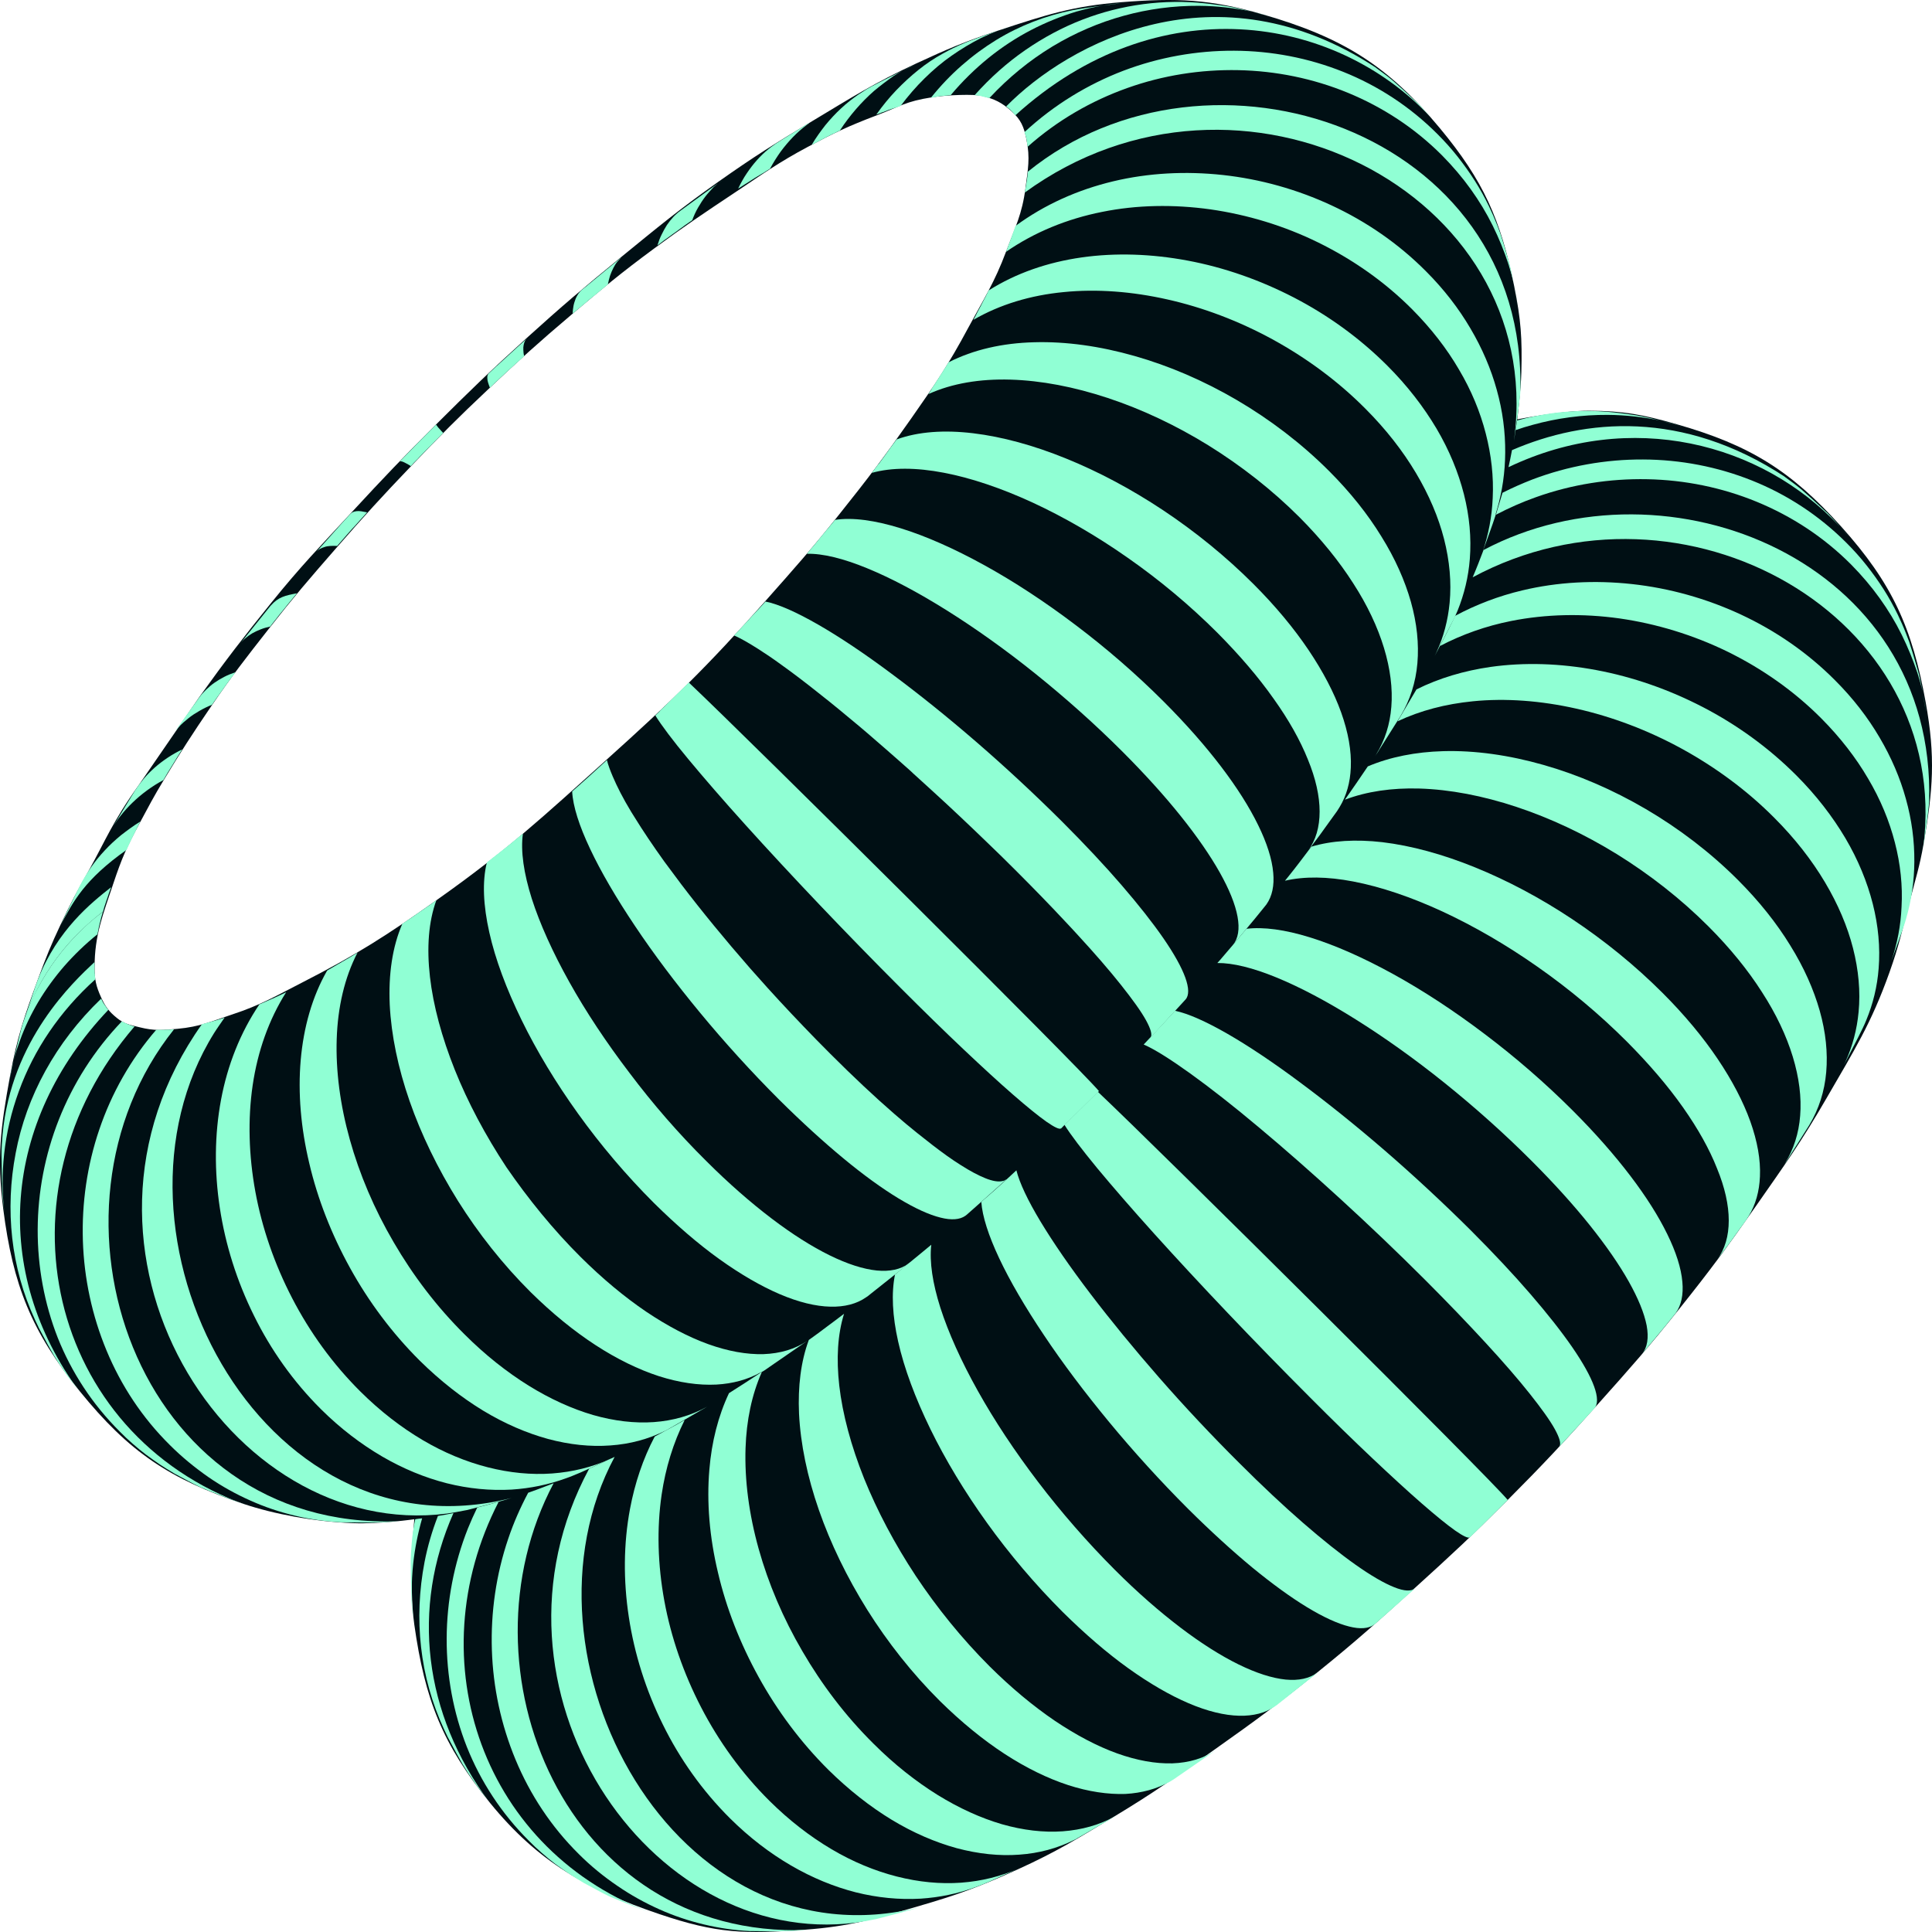 <?xml version="1.0" encoding="UTF-8"?> <svg xmlns="http://www.w3.org/2000/svg" width="120" height="120" viewBox="0 0 120 120" fill="none"> <path fill-rule="evenodd" clip-rule="evenodd" d="M3.76 57.437C3.165 58.697 2.874 59.424 2.391 60.731C1.528 63.071 1.065 64.413 0.617 66.867C0.039 70.035 -0.206 71.909 0.203 75.105C0.808 79.833 1.952 82.704 4.951 86.408C8.023 90.201 10.535 91.877 15.165 93.422C16.99 94.031 19.436 94.506 21.925 94.605C23.602 94.671 25.732 94.363 25.732 94.363C25.732 94.363 25.374 98.372 25.732 100.899C26.391 105.562 27.474 108.346 30.448 111.995C33.426 115.65 36.492 117.38 40.957 118.889C44.538 120.1 46.236 120.136 50.006 119.857C52.781 119.652 54.31 119.188 56.983 118.415C59.495 117.688 60.883 117.174 63.262 116.089C65.636 115.006 66.886 114.225 69.122 112.879C71.676 111.343 73.038 110.366 75.471 108.646C78.003 106.855 79.406 105.824 81.82 103.877C84.251 101.917 85.552 100.741 87.866 98.644C90.157 96.569 91.427 95.388 93.611 93.201C95.885 90.922 97.114 89.598 99.262 87.2C101.286 84.939 102.414 83.662 104.308 81.292C106.253 78.858 107.291 77.449 109.076 74.895C110.872 72.324 111.903 70.889 113.471 68.173C115.167 65.235 116.215 63.599 117.355 60.404C117.967 58.687 118.175 57.679 118.634 55.915C118.984 54.567 119.231 53.82 119.471 52.449C120.065 49.057 120.223 47.021 119.61 43.633C118.768 38.971 117.522 36.223 114.355 32.701C111.215 29.21 108.659 27.642 104.145 26.351C102.078 25.759 100.854 25.52 98.704 25.513C96.947 25.508 94.239 26.048 94.239 26.048C94.239 26.048 94.463 24.266 94.494 23.118C94.55 21.031 94.467 19.837 94.052 17.791C93.21 13.629 92.139 11.217 89.425 7.952C86.173 4.04 83.356 2.32 78.471 0.904C75.153 -0.058 73.102 -0.136 69.657 0.136C66.62 0.377 64.935 0.932 62.063 1.878L61.983 1.904C59.947 2.575 58.834 3.047 56.89 3.951C54.291 5.16 52.929 6.035 50.471 7.51C48.145 8.906 46.852 9.715 44.634 11.278C42.174 13.013 40.874 14.098 38.541 16C36.205 17.905 34.916 19.002 32.681 21.024C30.437 23.054 29.219 24.238 27.076 26.374C24.997 28.447 23.859 29.638 21.867 31.794C19.862 33.962 18.698 35.148 16.843 37.446C15.142 39.554 14.024 40.999 12.416 43.243L8.611 48.774C7.003 51.017 6.549 52.213 5.49 54.115C4.663 55.601 4.486 55.899 3.76 57.437ZM7.03 54.905C7.568 53.289 7.883 52.59 8.692 51.091C9.26 50.036 9.539 49.495 10.159 48.469C11.26 46.65 11.907 45.647 13.103 43.889C14.416 41.959 15.256 40.894 16.695 39.057C18.272 37.046 19.176 35.998 20.857 34.072C22.636 32.034 23.716 30.848 25.588 28.894C27.414 26.989 28.39 26 30.311 24.191C32.286 22.331 33.435 21.286 35.507 19.534C37.48 17.866 38.568 16.955 40.648 15.422C42.563 14.012 43.674 13.272 45.653 11.954C47.385 10.801 48.354 10.091 50.19 9.114C51.806 8.254 52.71 7.827 54.421 7.177C55.94 6.599 56.226 6.303 57.886 6.043C58.863 5.89 60.499 5.838 60.991 5.957C61.769 6.145 62.215 6.364 62.813 6.895C63.418 7.432 63.597 7.877 63.758 8.669C63.993 9.826 63.845 10.515 63.695 11.681C63.489 13.287 63.062 14.101 62.494 15.616C61.762 17.569 61.119 18.534 60.133 20.372C58.912 22.65 58.089 23.863 56.605 25.98C54.921 28.384 53.923 29.702 52.091 31.994C50.389 34.124 49.382 35.253 47.574 37.293C43.933 41.401 41.718 43.555 37.634 47.223C33.703 50.754 31.521 52.793 27.207 55.845L27.107 55.916C24.009 58.108 22.183 59.279 18.774 61.023C17.146 61.855 16.181 62.431 14.444 63.002C13.096 63.446 12.434 63.772 11.021 63.902C10.084 63.988 9.587 64.033 8.673 63.806C8.085 63.66 7.727 63.609 7.257 63.226C6.764 62.824 6.539 62.524 6.278 61.944C5.968 61.256 5.874 60.846 5.874 60.092C5.874 58.056 6.404 56.79 7.03 54.905Z" fill="#000F14"></path> <path d="M94.287 25.703C94.464 25.675 94.642 25.647 94.811 25.628C94.951 25.61 95.091 25.6 95.241 25.581C95.213 25.581 95.185 25.591 95.147 25.591C94.885 25.628 94.595 25.666 94.287 25.703Z" fill="#90FFD4"></path> <path d="M104.345 26.442C103.961 26.33 103.568 26.227 103.175 26.143C103.493 26.218 103.868 26.321 104.345 26.442Z" fill="#90FFD4"></path> <path d="M95.204 26.386C94.848 26.48 94.492 26.592 94.137 26.714C94.174 26.508 94.202 26.311 94.231 26.115C94.951 25.918 95.671 25.769 96.41 25.666C97.692 25.497 98.993 25.479 100.275 25.619L100.677 25.666C101.491 25.769 101.856 25.825 102.464 25.965C102.67 26.012 102.894 26.068 103.175 26.134C102.09 25.9 100.976 25.778 99.863 25.769C98.3 25.759 96.729 25.965 95.204 26.386Z" fill="#90FFD4"></path> <path d="M104.345 26.442C104.354 26.442 104.354 26.442 104.363 26.452L104.485 26.489C104.466 26.48 104.448 26.48 104.438 26.471C104.41 26.461 104.373 26.452 104.345 26.442Z" fill="#90FFD4"></path> <path d="M93.697 29.016C93.772 28.67 93.847 28.314 93.912 27.959C98.46 25.993 104.513 25.451 110.847 29.606L110.857 29.615C110.857 29.615 110.866 29.615 110.866 29.624C111.343 29.971 111.596 30.158 111.933 30.439C112.27 30.729 112.7 31.122 113.533 31.898C113.767 32.132 114.019 32.422 114.272 32.703C114.263 32.694 114.244 32.675 114.234 32.666C109.407 27.519 101.304 25.385 93.697 29.016Z" fill="#90FFD4"></path> <path d="M114.936 33.452C114.721 33.199 114.506 32.946 114.272 32.703C114.515 32.965 114.74 33.227 114.936 33.452Z" fill="#90FFD4"></path> <path d="M118.117 39.422C117.734 38.646 117.275 37.888 116.751 37.158C116.227 36.428 115.638 35.735 114.983 35.071C113.28 33.358 111.278 32.057 109.117 31.168C106.955 30.279 104.644 29.811 102.314 29.765C99.985 29.718 97.636 30.083 95.409 30.878C94.558 31.178 93.716 31.552 92.911 31.973C92.921 31.954 92.921 31.936 92.93 31.917C92.958 31.833 92.977 31.749 93.005 31.664C93.117 31.299 93.22 30.953 93.323 30.607C93.931 30.298 94.549 30.027 95.175 29.783C97.393 28.941 99.732 28.529 102.052 28.539C104.373 28.548 106.674 28.988 108.826 29.849C110.978 30.71 112.971 32.001 114.684 33.714C115.133 34.163 115.554 34.631 115.937 35.118C116.321 35.604 116.676 36.1 117.004 36.615C117.331 37.13 117.621 37.654 117.883 38.196C118.061 38.571 118.23 38.945 118.379 39.329C118.445 39.497 118.51 39.675 118.576 39.843C118.595 39.909 118.623 39.984 118.641 40.049C118.828 40.62 119.025 41.313 119.184 41.865C119.184 41.874 119.193 41.884 119.193 41.893C119.193 41.912 119.203 41.93 119.203 41.949C119.278 42.286 119.362 42.67 119.437 43.053C119.343 42.632 119.231 42.221 119.1 41.809C118.828 41.004 118.501 40.199 118.117 39.422Z" fill="#90FFD4"></path> <path d="M119.409 43.063C119.483 43.409 119.558 43.765 119.605 44.111C119.614 44.176 119.624 44.242 119.633 44.307C119.633 44.289 119.624 44.261 119.624 44.242C119.568 43.877 119.493 43.474 119.409 43.063Z" fill="#90FFD4"></path> <path d="M91.47 35.857C91.704 35.314 91.938 34.715 92.144 34.163C103.568 28.108 120.269 34.846 119.82 49.801L119.802 50.035C119.736 50.727 119.614 51.579 119.502 52.355C119.465 52.608 119.427 52.852 119.399 53.076C119.427 52.908 119.446 52.748 119.465 52.58C121.27 38.234 104.541 28.838 91.47 35.857Z" fill="#90FFD4"></path> <path d="M117.696 52.337C117.35 50.989 116.798 49.651 116.031 48.359C115.273 47.059 114.3 45.805 113.13 44.626C111.418 42.904 109.425 41.519 107.292 40.471C105.159 39.432 102.876 38.739 100.593 38.412C98.31 38.093 96.017 38.14 93.856 38.571C92.303 38.88 90.815 39.404 89.44 40.124C89.739 39.544 90.058 38.936 90.301 38.421C90.329 38.365 90.348 38.309 90.376 38.253C91.686 37.551 93.089 37.017 94.549 36.671C96.738 36.147 99.058 36.025 101.369 36.278C103.68 36.531 105.973 37.167 108.125 38.168C110.277 39.17 112.27 40.536 113.982 42.258C115.095 43.371 116.012 44.56 116.742 45.805C117.472 47.04 118.024 48.331 118.379 49.623C118.744 50.924 118.913 52.234 118.903 53.525C118.894 54.732 118.726 55.921 118.389 57.072C118.361 57.156 118.342 57.24 118.314 57.325C118.248 57.521 118.174 57.746 118.099 57.961C117.902 58.523 117.678 59.131 117.481 59.674C117.846 58.597 118.061 57.474 118.108 56.333C118.183 55.023 118.043 53.675 117.696 52.337Z" fill="#90FFD4"></path> <path d="M115.441 62.855C115.563 61.592 115.441 60.254 115.095 58.897C114.749 57.54 114.16 56.155 113.346 54.789C112.532 53.422 111.484 52.075 110.202 50.793C108.49 49.071 106.515 47.63 104.429 46.488C102.333 45.346 100.125 44.513 97.917 44.017C95.718 43.521 93.519 43.353 91.47 43.559C89.796 43.727 88.224 44.13 86.802 44.803C86.942 44.569 87.082 44.345 87.204 44.13C87.438 43.736 87.709 43.278 87.98 42.819C89.393 42.118 90.946 41.659 92.574 41.425C94.68 41.126 96.916 41.2 99.161 41.622C101.407 42.043 103.643 42.819 105.758 43.914C107.872 45.009 109.846 46.432 111.568 48.154C112.812 49.398 113.823 50.718 114.618 52.056C115.413 53.404 115.975 54.779 116.321 56.136C116.667 57.502 116.789 58.85 116.686 60.151C116.602 61.265 116.34 62.341 115.919 63.361C115.853 63.529 115.778 63.688 115.703 63.847C115.367 64.549 114.889 65.438 114.515 66.178C114.553 66.103 114.581 66.037 114.618 65.962C115.067 64.98 115.339 63.941 115.441 62.855Z" fill="#90FFD4"></path> <path d="M109.444 61.63C108.574 60.263 107.46 58.888 106.113 57.54C104.392 55.818 102.455 54.311 100.434 53.057C98.403 51.803 96.279 50.811 94.193 50.119C92.107 49.426 90.048 49.033 88.149 48.977C86.455 48.93 84.893 49.155 83.536 49.67C84.023 48.977 84.509 48.266 84.958 47.602C86.352 47.012 87.943 46.703 89.636 46.656C91.601 46.6 93.725 46.9 95.859 47.508C98.001 48.116 100.162 49.043 102.221 50.25C104.279 51.457 106.225 52.936 107.947 54.657C109.266 55.977 110.352 57.343 111.194 58.719C112.045 60.085 112.653 61.461 113.027 62.781C113.402 64.109 113.533 65.391 113.43 66.589C113.327 67.787 112.971 68.891 112.382 69.874L111.006 72.055L110.941 72.157L110.801 72.363C110.819 72.326 110.847 72.298 110.866 72.26C111.409 71.39 111.727 70.389 111.811 69.303C111.905 68.171 111.746 66.926 111.353 65.635C110.96 64.343 110.323 62.986 109.444 61.63Z" fill="#90FFD4"></path> <path d="M104.532 68.779C103.596 67.45 102.427 66.084 101.051 64.699C99.33 62.977 97.44 61.405 95.484 60.038C93.538 58.672 91.526 57.512 89.59 56.614C87.644 55.715 85.763 55.079 84.051 54.751C82.451 54.442 81.01 54.424 79.812 54.704C79.878 54.62 79.943 54.536 80.009 54.461C80.448 53.918 80.972 53.226 81.45 52.589C82.722 52.206 84.219 52.122 85.856 52.309C87.653 52.524 89.608 53.057 91.611 53.871C93.622 54.686 95.671 55.771 97.655 57.091C99.638 58.41 101.547 59.954 103.269 61.676C104.635 63.042 105.776 64.418 106.684 65.766C107.591 67.114 108.274 68.424 108.714 69.65C109.154 70.885 109.36 72.036 109.313 73.075C109.276 74.001 109.042 74.834 108.611 75.536C108.555 75.62 108.508 75.704 108.452 75.788L107.891 76.565L107.386 77.267L106.646 78.25C107.142 77.595 107.376 76.762 107.376 75.807C107.376 74.843 107.133 73.748 106.646 72.569C106.179 71.381 105.468 70.108 104.532 68.779Z" fill="#90FFD4"></path> <path d="M101.164 79.597C100.574 78.549 99.76 77.37 98.75 76.107C97.739 74.843 96.523 73.496 95.119 72.092C93.398 70.37 91.555 68.732 89.702 67.244C87.849 65.757 85.978 64.427 84.2 63.314C82.423 62.2 80.748 61.311 79.26 60.703C77.819 60.114 76.575 59.805 75.611 59.814C75.667 59.748 75.724 59.683 75.78 59.627C76.275 59.056 76.874 58.345 77.417 57.69C78.484 57.559 79.822 57.746 81.337 58.214C82.919 58.7 84.687 59.486 86.54 60.506C88.392 61.526 90.32 62.79 92.21 64.222C94.109 65.654 95.971 67.263 97.692 68.985C99.086 70.379 100.284 71.746 101.266 73.037C102.249 74.329 103.016 75.545 103.559 76.659C104.101 77.763 104.42 78.764 104.494 79.616C104.569 80.412 104.429 81.076 104.073 81.572C104.055 81.6 104.027 81.637 103.999 81.665L103.643 82.105L103.362 82.452L101.987 84.099C102.324 83.696 102.417 83.088 102.277 82.33C102.127 81.563 101.753 80.645 101.164 79.597Z" fill="#90FFD4"></path> <path d="M71.953 63.894C72.299 63.529 72.645 63.145 72.982 62.781C73.796 62.949 74.9 63.445 76.21 64.194C77.548 64.961 79.101 66 80.767 67.244C82.432 68.48 84.219 69.912 86.016 71.465C87.812 73.019 89.618 74.694 91.349 76.415C92.761 77.829 94.006 79.157 95.063 80.383C96.121 81.609 96.991 82.714 97.655 83.677C98.319 84.641 98.778 85.465 99.012 86.111C99.246 86.756 99.255 87.224 99.03 87.477L98.937 87.58L96.841 89.863C96.85 89.854 96.85 89.845 96.86 89.835C96.972 89.667 96.869 89.311 96.579 88.778C96.27 88.216 95.737 87.477 95.016 86.569C94.296 85.661 93.379 84.604 92.284 83.415C91.19 82.227 89.927 80.907 88.514 79.494C86.792 77.772 85.005 76.069 83.255 74.469C81.506 72.869 79.793 71.362 78.203 70.033C76.622 68.704 75.162 67.563 73.927 66.674C72.711 65.803 71.728 65.176 71.036 64.877C71.092 64.821 71.148 64.755 71.204 64.699C71.289 64.615 71.373 64.521 71.457 64.428C71.448 64.437 71.448 64.446 71.438 64.456L71.953 63.894Z" fill="#90FFD4"></path> <path d="M68.192 67.815C72.28 71.68 92.406 91.679 93.65 93.167L93.594 93.223C92.967 93.85 92.266 94.543 91.704 95.095C91.592 95.198 91.48 95.31 91.367 95.422L91.302 95.488C91.302 95.488 91.302 95.488 91.293 95.488C91.199 95.562 90.881 95.413 90.385 95.067C89.88 94.711 89.178 94.14 88.308 93.382C87.438 92.624 86.409 91.679 85.239 90.575C84.069 89.47 82.76 88.198 81.347 86.775C79.625 85.053 77.904 83.284 76.266 81.562C74.629 79.841 73.085 78.175 71.7 76.64C70.316 75.105 69.109 73.711 68.145 72.551C67.2 71.4 66.498 70.482 66.115 69.865C66.18 69.808 66.246 69.743 66.302 69.687C66.863 69.135 67.565 68.442 68.192 67.815Z" fill="#90FFD4"></path> <path d="M77.791 97.369C76.547 96.339 75.2 95.113 73.787 93.71C72.065 91.988 70.409 90.163 68.893 88.329C67.378 86.494 66.002 84.669 64.842 82.929C63.682 81.198 62.727 79.569 62.054 78.138C61.399 76.743 61.015 75.555 60.95 74.647C61.015 74.591 61.09 74.525 61.146 74.478C61.745 73.964 62.484 73.299 63.13 72.691C63.326 73.477 63.841 74.563 64.618 75.854C65.413 77.174 66.47 78.708 67.724 80.355C68.978 82.002 70.428 83.771 71.99 85.559C73.553 87.346 75.237 89.143 76.968 90.865C78.381 92.278 79.709 93.522 80.926 94.58C82.142 95.637 83.246 96.517 84.2 97.191C85.155 97.865 85.959 98.332 86.596 98.585C87.222 98.838 87.672 98.857 87.915 98.641L85.903 100.429L85.426 100.85C85.398 100.869 85.37 100.897 85.342 100.915C84.996 101.159 84.472 101.196 83.807 101.028C83.087 100.85 82.207 100.448 81.188 99.83C80.186 99.222 79.036 98.389 77.791 97.369Z" fill="#90FFD4"></path> <path d="M56.421 78.484C56.889 78.1 57.385 77.698 57.843 77.314C57.722 78.381 57.928 79.71 58.405 81.216C58.91 82.788 59.705 84.548 60.735 86.391C61.764 88.235 63.036 90.153 64.477 92.044C65.918 93.934 67.537 95.796 69.258 97.518C70.652 98.913 72.018 100.101 73.31 101.084C74.601 102.066 75.817 102.834 76.921 103.377C78.025 103.919 79.017 104.238 79.859 104.322C80.664 104.397 81.328 104.256 81.824 103.891C81.843 103.873 81.871 103.854 81.889 103.845L81.721 103.985L79.494 105.754L79.307 105.903C79.27 105.931 79.223 105.959 79.185 105.988C78.596 106.399 77.847 106.586 76.977 106.568C76.051 106.549 74.984 106.287 73.824 105.791C72.664 105.295 71.401 104.565 70.082 103.62C68.762 102.675 67.396 101.496 66.002 100.12C64.281 98.398 62.69 96.517 61.305 94.589C59.92 92.661 58.723 90.677 57.787 88.759C56.852 86.841 56.159 84.997 55.785 83.322C55.429 81.74 55.355 80.327 55.589 79.167C55.645 79.12 55.71 79.073 55.757 79.026C55.935 78.886 56.122 78.727 56.318 78.568L56.487 78.427C56.468 78.456 56.449 78.474 56.421 78.484Z" fill="#90FFD4"></path> <path d="M66.339 110.873C65.076 110.461 63.747 109.815 62.409 108.945C61.071 108.074 59.715 106.97 58.377 105.651C56.655 103.938 55.13 102.001 53.867 99.989C52.604 97.968 51.584 95.862 50.864 93.794C50.143 91.726 49.722 89.686 49.629 87.805C49.554 86.12 49.741 84.567 50.237 83.228C50.639 82.938 51.032 82.657 51.369 82.395C51.696 82.152 52.061 81.881 52.426 81.6C52.024 82.882 51.94 84.389 52.127 86.055C52.333 87.851 52.866 89.817 53.67 91.829C54.484 93.841 55.57 95.899 56.88 97.883C58.199 99.867 59.743 101.776 61.464 103.498C62.821 104.846 64.187 105.978 65.525 106.886C66.863 107.784 68.163 108.467 69.389 108.907C70.615 109.347 71.775 109.553 72.814 109.525C73.852 109.488 74.778 109.216 75.546 108.692L73.497 110.105L72.888 110.526C72.814 110.573 72.73 110.62 72.655 110.667C71.841 111.116 70.914 111.369 69.904 111.425C68.819 111.462 67.602 111.284 66.339 110.873Z" fill="#90FFD4"></path> <path d="M46.307 89.948C46.242 91.922 46.522 94.056 47.121 96.199C47.72 98.342 48.637 100.513 49.844 102.572C51.041 104.631 52.52 106.586 54.251 108.299C55.542 109.59 56.889 110.648 58.227 111.481C59.574 112.314 60.922 112.922 62.232 113.306C63.541 113.68 64.814 113.83 66.002 113.746C67.181 113.661 68.285 113.353 69.277 112.81C69.286 112.81 69.296 112.8 69.305 112.8L69.249 112.828L66.947 114.157L66.788 114.251C66.769 114.26 66.741 114.27 66.723 114.279C65.675 114.803 64.524 115.112 63.308 115.196C62.063 115.29 60.763 115.149 59.425 114.794C58.096 114.429 56.739 113.848 55.392 113.034C54.054 112.22 52.725 111.181 51.453 109.927C49.731 108.215 48.272 106.25 47.121 104.163C45.97 102.076 45.109 99.877 44.595 97.677C44.071 95.488 43.884 93.307 44.061 91.267C44.202 89.564 44.604 87.964 45.278 86.532C45.951 86.111 46.635 85.661 47.289 85.231C47.299 85.231 47.308 85.222 47.318 85.222C46.691 86.635 46.363 88.235 46.307 89.948Z" fill="#90FFD4"></path> <path d="M41.526 88.759C41.872 88.572 42.209 88.385 42.527 88.198C41.816 89.62 41.339 91.183 41.096 92.83C40.787 94.945 40.852 97.191 41.264 99.437C41.676 101.683 42.452 103.929 43.547 106.044C44.642 108.159 46.064 110.133 47.785 111.846C49.02 113.072 50.321 114.073 51.65 114.859C52.978 115.645 54.344 116.207 55.701 116.553C57.057 116.899 58.395 117.03 59.696 116.937C60.968 116.843 62.185 116.544 63.326 116.029C63.345 116.02 63.373 116.01 63.392 116.001L63.298 116.038L61.474 116.862L60.978 117.068C60.837 117.124 60.697 117.18 60.557 117.227C59.481 117.62 58.339 117.854 57.179 117.929C55.86 118.004 54.503 117.873 53.156 117.536C51.799 117.189 50.452 116.637 49.133 115.87C47.813 115.102 46.541 114.129 45.343 112.941C43.622 111.228 42.218 109.244 41.17 107.111C40.113 104.977 39.402 102.712 39.056 100.429C38.71 98.155 38.728 95.871 39.131 93.719C39.43 92.128 39.935 90.612 40.665 89.227C40.88 89.115 41.095 88.993 41.311 88.871C41.329 88.862 41.357 88.853 41.376 88.843L41.526 88.759Z" fill="#90FFD4"></path> <path d="M36.595 91.22C37.016 91.033 37.474 90.827 37.886 90.621L37.98 90.584C37.961 90.593 37.933 90.603 37.914 90.612C38.008 90.565 38.083 90.528 38.176 90.49C31.524 102.899 41.872 122.318 57.17 118.453C56.459 118.668 55.532 118.911 54.765 119.108C54.681 119.127 54.597 119.155 54.513 119.173C54.447 119.192 54.372 119.211 54.297 119.22C53.932 119.295 53.502 119.37 53.165 119.417C40.281 121.092 29.25 104.836 36.595 91.22Z" fill="#90FFD4"></path> <path d="M35.95 115.159C34.228 113.455 32.918 111.453 32.02 109.291C31.122 107.129 30.626 104.818 30.551 102.478C30.476 100.148 30.813 97.79 31.571 95.562C31.898 94.589 32.319 93.635 32.806 92.718C32.983 92.652 33.161 92.596 33.33 92.53C33.648 92.409 34.013 92.268 34.387 92.128C28.277 103.629 35.107 120.437 50.106 119.875C50.115 119.875 50.124 119.875 50.134 119.875L50.031 119.885L49.264 119.941H49.236C49.226 119.941 49.226 119.941 49.217 119.941C48.412 119.969 47.355 119.95 46.56 119.941C45.605 119.894 44.66 119.754 43.715 119.529C42.78 119.304 41.853 118.996 40.955 118.593C40.057 118.191 39.187 117.713 38.345 117.133C37.503 116.562 36.698 115.907 35.95 115.159Z" fill="#90FFD4"></path> <path d="M27.744 101.767C27.753 99.456 28.193 97.135 29.063 94.936C29.241 94.496 29.437 94.065 29.643 93.635C30.074 93.522 30.523 93.41 30.972 93.279C25.891 103.133 29.952 115.074 40.759 118.921C40.777 118.93 40.787 118.93 40.805 118.939C40.787 118.93 40.759 118.921 40.74 118.911C39.851 118.602 38.7 118.153 37.849 117.788C37.372 117.564 36.764 117.217 36.286 116.965C36.277 116.955 36.258 116.955 36.249 116.946C36.239 116.937 36.23 116.937 36.221 116.927C35.931 116.759 35.641 116.572 35.351 116.385C35.061 116.188 34.77 115.982 34.48 115.767C34.2 115.552 33.919 115.327 33.648 115.084C33.376 114.85 33.105 114.597 32.852 114.335C31.14 112.632 29.849 110.639 28.998 108.505C28.156 106.371 27.735 104.079 27.744 101.767Z" fill="#90FFD4"></path> <path d="M27.201 94.159C27.529 94.103 27.856 94.046 28.165 93.981C25.564 99.849 26.266 106.418 30.41 111.958L29.596 110.891C29.55 110.826 29.512 110.77 29.475 110.714C29.157 110.264 28.979 109.993 28.736 109.59C28.52 109.216 28.249 108.73 27.791 107.859C27.791 107.85 27.781 107.841 27.781 107.831L27.753 107.775L27.576 107.401C26.827 105.782 26.35 104.06 26.153 102.31C25.957 100.56 26.032 98.772 26.369 97.022C26.556 96.058 26.836 95.095 27.201 94.159Z" fill="#90FFD4"></path> <path d="M25.788 94.365C25.807 94.365 25.816 94.365 25.835 94.355C25.957 94.337 26.097 94.318 26.219 94.308C25.957 95.226 25.77 96.161 25.667 97.097C25.536 98.304 25.545 99.521 25.686 100.719C25.704 100.841 25.713 100.962 25.732 101.084L25.695 100.803C25.62 100.176 25.573 99.877 25.555 99.39C25.536 99.006 25.526 98.501 25.517 97.631C25.517 97.472 25.508 97.303 25.508 97.116C25.508 96.686 25.536 96.274 25.573 95.862C25.611 95.347 25.686 94.842 25.788 94.365Z" fill="#90FFD4"></path> <path d="M6.898 55.107C6.898 55.116 6.888 55.126 6.888 55.144C6.851 55.247 6.814 55.35 6.776 55.453C6.767 55.472 6.767 55.481 6.757 55.5C6.757 55.509 6.748 55.528 6.748 55.537C6.711 55.65 6.673 55.762 6.636 55.874C6.636 55.883 6.636 55.883 6.626 55.893C6.589 55.996 6.561 56.099 6.524 56.202C6.524 56.22 6.514 56.23 6.505 56.248C6.505 56.258 6.495 56.277 6.495 56.286C6.458 56.398 6.43 56.511 6.402 56.614C5.756 57.109 5.167 57.643 4.634 58.195C4.1 58.757 3.623 59.346 3.202 59.964C2.781 60.581 2.416 61.218 2.098 61.882C1.827 62.453 1.602 63.033 1.424 63.623C1.658 62.865 1.967 61.957 2.201 61.255C2.257 61.105 2.304 60.965 2.36 60.825C3.586 57.736 5.644 56.099 6.898 55.107Z" fill="#90FFD4"></path> <path d="M8.713 51.027C8.704 51.036 8.704 51.055 8.694 51.064C8.629 51.195 8.563 51.326 8.498 51.457C8.498 51.467 8.488 51.467 8.488 51.476C8.479 51.495 8.47 51.504 8.47 51.523C8.414 51.635 8.357 51.747 8.301 51.859C8.292 51.878 8.283 51.897 8.273 51.916C8.264 51.925 8.264 51.944 8.254 51.953C8.189 52.084 8.133 52.206 8.067 52.337C8.067 52.346 8.058 52.346 8.058 52.355C8.049 52.374 8.039 52.384 8.039 52.402C7.983 52.515 7.936 52.617 7.89 52.73C7.88 52.748 7.871 52.767 7.862 52.786C5.27 54.611 4.531 56.005 3.763 57.474C3.754 57.484 3.754 57.502 3.745 57.512C4.091 56.754 4.596 55.762 4.961 55.013C5.073 54.798 5.186 54.592 5.317 54.386C5.419 54.218 5.532 54.04 5.653 53.871C5.906 53.507 6.196 53.151 6.505 52.823C6.814 52.486 7.16 52.168 7.525 51.869C7.899 51.579 8.292 51.289 8.713 51.027Z" fill="#90FFD4"></path> <path d="M11.211 46.712C11.174 46.769 11.136 46.834 11.099 46.89C11.071 46.937 11.043 46.974 11.015 47.021C10.949 47.134 10.874 47.246 10.809 47.358C10.781 47.396 10.753 47.442 10.734 47.48C10.734 47.489 10.725 47.499 10.725 47.499C10.715 47.517 10.706 47.536 10.687 47.555C10.612 47.676 10.537 47.798 10.463 47.92C10.453 47.938 10.434 47.957 10.425 47.976C10.416 47.985 10.416 48.004 10.406 48.013C10.322 48.154 10.238 48.294 10.163 48.425C10.163 48.434 10.154 48.444 10.145 48.453C9.78 48.65 9.443 48.865 9.125 49.099C8.807 49.333 8.516 49.576 8.245 49.838C7.974 50.1 7.721 50.372 7.497 50.662C7.328 50.867 7.178 51.092 7.038 51.307L8.376 49.117C8.395 49.09 8.414 49.052 8.442 49.024C8.591 48.79 8.76 48.575 8.937 48.359C9.143 48.116 9.368 47.892 9.611 47.676C9.854 47.461 10.126 47.255 10.406 47.068C10.687 46.881 10.996 46.703 11.323 46.544C11.286 46.6 11.248 46.656 11.211 46.712Z" fill="#90FFD4"></path> <path d="M14.261 42.239C14.252 42.249 14.243 42.267 14.233 42.277C14.112 42.445 13.99 42.614 13.868 42.782C13.859 42.801 13.84 42.819 13.831 42.838C13.793 42.885 13.765 42.932 13.728 42.978C13.653 43.081 13.588 43.184 13.513 43.278C13.475 43.334 13.438 43.39 13.4 43.437C13.354 43.502 13.316 43.559 13.27 43.624C13.232 43.671 13.195 43.727 13.167 43.774C12.886 43.886 12.624 44.017 12.381 44.158C12.137 44.298 11.903 44.448 11.698 44.616C11.482 44.785 11.295 44.953 11.117 45.14C10.968 45.299 10.837 45.459 10.715 45.627C10.687 45.664 10.659 45.702 10.64 45.739L10.734 45.608L12.371 43.325C12.502 43.147 12.643 42.988 12.802 42.838C12.961 42.688 13.129 42.539 13.316 42.408C13.503 42.277 13.709 42.155 13.925 42.043C14.14 41.93 14.374 41.837 14.626 41.753C14.542 41.865 14.458 41.986 14.374 42.099C14.317 42.155 14.289 42.193 14.261 42.239Z" fill="#90FFD4"></path> <path d="M17.994 37.392C17.957 37.438 17.92 37.485 17.873 37.541C17.789 37.644 17.695 37.757 17.611 37.869C17.564 37.925 17.527 37.972 17.48 38.028C17.424 38.093 17.377 38.159 17.321 38.224C17.274 38.281 17.237 38.337 17.19 38.393C17.106 38.496 17.021 38.599 16.937 38.711C16.9 38.758 16.862 38.814 16.825 38.861C16.806 38.88 16.797 38.898 16.778 38.917C16.563 38.964 16.366 39.02 16.179 39.095C15.992 39.17 15.824 39.245 15.665 39.338C15.506 39.432 15.365 39.535 15.234 39.647C15.169 39.703 15.103 39.759 15.047 39.825C14.991 39.881 14.935 39.947 14.888 40.012L16.797 37.635L16.816 37.616C17.293 37.073 17.723 36.989 18.444 36.849C18.303 37.027 18.154 37.195 18.013 37.373C18.023 37.364 18.004 37.373 17.994 37.392Z" fill="#90FFD4"></path> <path d="M22.645 32.001C22.542 32.114 22.439 32.226 22.336 32.338C22.289 32.394 22.242 32.441 22.195 32.497C22.139 32.563 22.083 32.628 22.018 32.694C21.962 32.75 21.915 32.806 21.859 32.862C21.765 32.965 21.681 33.068 21.587 33.171C21.541 33.218 21.494 33.274 21.456 33.321C21.438 33.34 21.419 33.358 21.4 33.386C21.25 33.564 21.091 33.733 20.942 33.91C20.783 33.901 20.642 33.901 20.511 33.91C20.38 33.92 20.259 33.938 20.156 33.976C20.053 34.004 19.95 34.051 19.866 34.097C19.8 34.135 19.744 34.182 19.697 34.228C19.679 34.247 19.66 34.266 19.651 34.275L21.26 32.469L21.765 31.917C21.812 31.87 21.859 31.833 21.924 31.805C21.99 31.777 22.064 31.758 22.149 31.749C22.233 31.739 22.336 31.739 22.439 31.758C22.542 31.777 22.663 31.795 22.804 31.823C22.785 31.842 22.776 31.852 22.757 31.87C22.72 31.908 22.682 31.954 22.645 32.001Z" fill="#90FFD4"></path> <path d="M27.201 27.219C27.145 27.275 27.089 27.332 27.023 27.397C26.93 27.491 26.836 27.584 26.743 27.687C26.687 27.743 26.64 27.79 26.584 27.846C26.565 27.865 26.537 27.893 26.518 27.912C26.35 28.08 26.181 28.249 26.013 28.427C26.004 28.436 25.994 28.445 25.985 28.464C25.947 28.501 25.91 28.539 25.873 28.576C25.751 28.698 25.629 28.82 25.517 28.951C25.414 28.885 25.33 28.829 25.246 28.791C25.171 28.745 25.096 28.716 25.04 28.688C24.984 28.67 24.937 28.651 24.899 28.651C24.871 28.651 24.853 28.651 24.843 28.66C24.834 28.66 24.825 28.67 24.825 28.67L25.919 27.547L27.089 26.368C27.089 26.368 27.089 26.386 27.108 26.405C27.126 26.424 27.154 26.461 27.183 26.508C27.22 26.555 27.267 26.611 27.323 26.667C27.379 26.733 27.445 26.808 27.529 26.892C27.482 26.939 27.435 26.985 27.388 27.032C27.332 27.088 27.267 27.154 27.201 27.219Z" fill="#90FFD4"></path> <path d="M32.609 21.174C32.572 21.249 32.544 21.333 32.525 21.427C32.506 21.52 32.497 21.623 32.506 21.745C32.506 21.866 32.525 21.988 32.553 22.128C32.459 22.213 32.357 22.306 32.263 22.39C32.207 22.437 32.151 22.493 32.095 22.54C32.066 22.559 32.048 22.587 32.02 22.606C31.842 22.765 31.664 22.933 31.486 23.092C31.477 23.102 31.468 23.111 31.458 23.12C31.421 23.148 31.393 23.186 31.355 23.214C31.224 23.335 31.084 23.457 30.953 23.588C30.906 23.626 30.869 23.672 30.822 23.71C30.757 23.775 30.691 23.831 30.626 23.897C30.56 23.962 30.495 24.019 30.429 24.084C30.382 23.963 30.345 23.86 30.317 23.766C30.289 23.672 30.27 23.588 30.27 23.513C30.261 23.439 30.27 23.373 30.279 23.326C30.289 23.279 30.317 23.242 30.345 23.204C30.345 23.204 30.345 23.204 30.354 23.195L30.504 23.055L30.85 22.727H30.86L32.057 21.632L32.759 20.996C32.74 21.015 32.721 21.034 32.703 21.052C32.665 21.08 32.637 21.127 32.609 21.174Z" fill="#90FFD4"></path> <path d="M38.363 16.233C38.261 16.354 38.176 16.485 38.101 16.635C38.027 16.785 37.952 16.944 37.896 17.112C37.839 17.29 37.793 17.468 37.755 17.674C37.568 17.824 37.39 17.973 37.203 18.123C37.194 18.132 37.184 18.132 37.184 18.142C37.156 18.17 37.128 18.189 37.091 18.217C36.941 18.338 36.801 18.46 36.651 18.572C36.604 18.61 36.567 18.647 36.52 18.684C36.455 18.741 36.389 18.797 36.324 18.853C36.249 18.909 36.183 18.975 36.108 19.031C36.015 19.106 35.931 19.18 35.837 19.255C35.772 19.302 35.715 19.358 35.659 19.405C35.631 19.433 35.594 19.461 35.566 19.48C35.575 19.302 35.594 19.143 35.622 18.993C35.65 18.844 35.697 18.713 35.744 18.582C35.79 18.46 35.856 18.348 35.921 18.245C35.987 18.151 36.062 18.076 36.137 18.001C36.146 17.992 36.155 17.983 36.165 17.983L36.445 17.758L38.691 15.905C38.616 15.961 38.55 16.027 38.494 16.092C38.448 16.139 38.401 16.186 38.363 16.233Z" fill="#90FFD4"></path> <path d="M44.735 11.301C44.773 11.273 44.81 11.245 44.847 11.217C44.875 11.198 44.894 11.179 44.922 11.16L44.604 11.394C44.651 11.366 44.688 11.338 44.735 11.301Z" fill="#90FFD4"></path> <path d="M43.809 12.209C43.65 12.414 43.5 12.649 43.36 12.892C43.219 13.135 43.098 13.397 42.995 13.678C42.948 13.715 42.892 13.753 42.845 13.781C42.752 13.846 42.658 13.912 42.564 13.977C42.527 14.005 42.49 14.024 42.462 14.052C42.415 14.09 42.368 14.118 42.321 14.155C42.228 14.221 42.134 14.286 42.04 14.361C42.003 14.389 41.966 14.417 41.919 14.445C41.872 14.473 41.835 14.511 41.788 14.539C41.694 14.604 41.601 14.679 41.507 14.745C41.46 14.773 41.423 14.81 41.376 14.838C41.339 14.866 41.301 14.894 41.255 14.922C41.161 14.997 41.067 15.063 40.974 15.138C40.927 15.175 40.88 15.213 40.834 15.241C40.908 14.997 40.992 14.773 41.096 14.567C41.198 14.361 41.301 14.164 41.423 13.977C41.545 13.8 41.676 13.631 41.816 13.481C41.956 13.332 42.115 13.191 42.274 13.079L44.595 11.385C44.501 11.46 44.408 11.544 44.323 11.619C44.146 11.816 43.968 12.003 43.809 12.209Z" fill="#90FFD4"></path> <path d="M50.115 7.754C49.816 7.979 49.526 8.231 49.254 8.512C48.983 8.793 48.73 9.092 48.487 9.42C48.253 9.747 48.029 10.103 47.823 10.487C47.776 10.515 47.729 10.543 47.682 10.571C47.598 10.627 47.514 10.674 47.43 10.73C47.402 10.749 47.374 10.768 47.346 10.777C47.299 10.805 47.252 10.833 47.205 10.861C47.121 10.917 47.037 10.964 46.943 11.02C46.915 11.039 46.878 11.057 46.85 11.076C46.803 11.104 46.765 11.132 46.719 11.16C46.634 11.217 46.55 11.273 46.457 11.329C46.419 11.348 46.382 11.376 46.354 11.394C46.316 11.422 46.279 11.441 46.232 11.469C46.148 11.525 46.054 11.582 45.97 11.638C45.933 11.666 45.895 11.685 45.849 11.713C46.008 11.376 46.185 11.058 46.382 10.768C46.578 10.477 46.784 10.206 47.009 9.953C47.233 9.701 47.467 9.476 47.72 9.27C47.776 9.223 47.841 9.177 47.898 9.13C48.094 8.98 48.3 8.84 48.506 8.718L50.293 7.604C50.283 7.614 50.274 7.614 50.274 7.623C50.237 7.661 50.181 7.707 50.115 7.754Z" fill="#90FFD4"></path> <path d="M54.288 5.648C53.895 5.995 53.521 6.369 53.165 6.781C52.81 7.193 52.473 7.632 52.164 8.11C52.117 8.128 52.071 8.156 52.024 8.175C51.949 8.213 51.874 8.25 51.799 8.288C51.781 8.297 51.762 8.306 51.734 8.316C51.687 8.334 51.65 8.362 51.603 8.381C51.528 8.418 51.453 8.456 51.378 8.493C51.35 8.503 51.331 8.521 51.303 8.531C51.266 8.55 51.219 8.578 51.182 8.596C51.107 8.634 51.032 8.671 50.948 8.718C50.92 8.737 50.892 8.746 50.864 8.765C50.826 8.784 50.789 8.802 50.742 8.83C50.667 8.868 50.583 8.914 50.508 8.952C50.48 8.971 50.443 8.989 50.414 8.999C50.676 8.559 50.967 8.156 51.266 7.773C51.575 7.398 51.893 7.052 52.239 6.734C52.576 6.416 52.941 6.135 53.315 5.873C53.474 5.77 53.633 5.667 53.792 5.564C54.017 5.433 54.241 5.302 54.475 5.19L54.672 5.087L56.066 4.385C55.879 4.488 55.691 4.6 55.514 4.713C55.102 5.003 54.69 5.312 54.288 5.648Z" fill="#90FFD4"></path> <path d="M56.403 4.226C56.543 4.151 56.683 4.086 56.824 4.02C56.833 4.011 56.842 4.011 56.861 4.001L56.084 4.394C56.187 4.338 56.29 4.282 56.403 4.226Z" fill="#90FFD4"></path> <path d="M62.868 1.606C62.606 1.699 62.316 1.793 62.007 1.905C62.297 1.793 62.578 1.699 62.868 1.606Z" fill="#90FFD4"></path> <path d="M59.106 3.459C58.517 3.87 57.965 4.338 57.432 4.862C56.898 5.386 56.403 5.957 55.935 6.584C55.897 6.594 55.85 6.612 55.813 6.622C55.748 6.64 55.682 6.669 55.617 6.687C55.598 6.697 55.589 6.697 55.57 6.706C55.532 6.715 55.486 6.734 55.448 6.743C55.383 6.762 55.317 6.79 55.252 6.809C55.233 6.818 55.214 6.818 55.196 6.828C55.158 6.837 55.121 6.856 55.083 6.874C55.018 6.902 54.952 6.921 54.887 6.949C54.868 6.959 54.849 6.968 54.821 6.968C54.784 6.977 54.746 6.996 54.709 7.015C54.644 7.043 54.578 7.062 54.503 7.09C54.475 7.099 54.456 7.108 54.428 7.118C54.812 6.575 55.224 6.07 55.663 5.611C56.103 5.153 56.562 4.731 57.039 4.348C57.516 3.964 58.021 3.627 58.545 3.337C58.994 3.084 59.453 2.86 59.93 2.663C60.005 2.635 60.08 2.598 60.154 2.57C60.407 2.476 60.688 2.373 60.978 2.261C61.315 2.139 61.67 2.018 62.007 1.896C61.642 2.036 61.277 2.195 60.931 2.364C60.304 2.682 59.696 3.047 59.106 3.459Z" fill="#90FFD4"></path> <path d="M64.037 1.868C63.12 2.345 62.232 2.925 61.399 3.599C60.566 4.273 59.771 5.05 59.05 5.91C59.013 5.91 58.985 5.92 58.947 5.92C58.891 5.929 58.835 5.929 58.779 5.939C58.77 5.939 58.76 5.939 58.751 5.939C58.714 5.939 58.685 5.948 58.648 5.948C58.592 5.957 58.536 5.957 58.48 5.967C58.47 5.967 58.461 5.967 58.442 5.967C58.405 5.976 58.377 5.976 58.339 5.985C58.283 5.995 58.227 6.004 58.171 6.013C58.152 6.013 58.143 6.013 58.124 6.023C58.096 6.032 58.059 6.032 58.031 6.042C57.974 6.051 57.918 6.06 57.862 6.07C57.843 6.07 57.825 6.079 57.815 6.079C58.414 5.33 59.05 4.666 59.733 4.067C60.416 3.468 61.127 2.944 61.876 2.485C62.624 2.027 63.392 1.652 64.187 1.344C64.982 1.035 65.796 0.801 66.629 0.632C67.181 0.529 67.855 0.436 68.5 0.342C67.948 0.436 67.406 0.567 66.863 0.717C65.909 1.007 64.954 1.391 64.037 1.868Z" fill="#90FFD4"></path> <path d="M68.51 0.352C68.809 0.296 69.109 0.258 69.417 0.221C69.558 0.202 69.698 0.193 69.848 0.174C69.82 0.174 69.791 0.183 69.754 0.183C69.371 0.239 68.95 0.286 68.51 0.352Z" fill="#90FFD4"></path> <path d="M78.942 1.035C78.558 0.923 78.165 0.82 77.773 0.735C78.091 0.81 78.465 0.913 78.942 1.035Z" fill="#90FFD4"></path> <path d="M69.801 0.979C68.266 1.4 66.779 2.036 65.366 2.888C63.962 3.739 62.634 4.816 61.446 6.098C61.418 6.088 61.399 6.088 61.371 6.079C61.333 6.07 61.287 6.051 61.24 6.042C61.23 6.042 61.23 6.042 61.221 6.042C61.193 6.032 61.165 6.032 61.146 6.023C61.109 6.013 61.062 6.004 61.025 5.995C61.015 5.995 61.015 5.995 61.006 5.985C60.978 5.976 60.95 5.976 60.931 5.967C60.884 5.957 60.847 5.948 60.8 5.948C60.791 5.948 60.781 5.948 60.772 5.939C60.744 5.939 60.716 5.929 60.697 5.929C60.65 5.92 60.613 5.92 60.566 5.91C60.557 5.91 60.547 5.91 60.538 5.91C61.502 4.825 62.559 3.889 63.682 3.112C64.805 2.336 65.993 1.699 67.228 1.222C68.463 0.745 69.726 0.427 71.008 0.258C72.29 0.09 73.59 0.071 74.872 0.211L75.274 0.258C76.088 0.361 76.453 0.417 77.061 0.558C77.267 0.604 77.492 0.661 77.773 0.726C76.678 0.492 75.574 0.37 74.46 0.361C72.898 0.352 71.326 0.558 69.801 0.979Z" fill="#90FFD4"></path> <path d="M78.942 1.035C78.951 1.035 78.951 1.035 78.961 1.044L79.082 1.082C79.064 1.072 79.045 1.072 79.036 1.063C79.008 1.054 78.98 1.044 78.942 1.035Z" fill="#90FFD4"></path> <path d="M63.064 7.164C63.055 7.155 63.046 7.136 63.027 7.118C63.017 7.108 63.008 7.09 62.989 7.08C62.98 7.062 62.961 7.043 62.943 7.024C62.933 7.015 62.933 7.005 62.924 6.996L62.915 6.987C62.886 6.949 62.849 6.921 62.821 6.893C62.793 6.865 62.774 6.846 62.746 6.818C62.727 6.799 62.709 6.79 62.69 6.771C62.681 6.762 62.681 6.762 62.671 6.753L62.662 6.743C62.634 6.725 62.606 6.697 62.578 6.678C62.568 6.669 62.55 6.659 62.54 6.65C62.531 6.64 62.522 6.64 62.522 6.631C62.512 6.622 62.503 6.622 62.494 6.612C66.376 2.663 75.574 -2.287 85.454 4.198L85.463 4.207C85.463 4.207 85.473 4.207 85.473 4.217C85.95 4.563 86.203 4.75 86.54 5.031C86.876 5.321 87.307 5.714 88.139 6.491C88.373 6.725 88.626 7.015 88.879 7.295C88.869 7.286 88.85 7.267 88.841 7.258C82.862 0.904 71.906 -0.856 63.064 7.164Z" fill="#90FFD4"></path> <path d="M89.534 8.044C89.318 7.792 89.103 7.539 88.869 7.295C89.112 7.558 89.337 7.82 89.534 8.044Z" fill="#90FFD4"></path> <path d="M92.715 14.015C92.331 13.238 91.873 12.48 91.349 11.75C90.825 11.02 90.235 10.328 89.58 9.663C87.877 7.951 85.875 6.65 83.714 5.761C81.552 4.872 79.242 4.404 76.912 4.357C74.582 4.31 72.234 4.675 70.007 5.471C67.78 6.266 65.675 7.473 63.822 9.12C63.822 9.111 63.822 9.102 63.822 9.092C63.813 9.027 63.803 8.961 63.794 8.896C63.794 8.886 63.794 8.886 63.794 8.877C63.785 8.802 63.766 8.737 63.757 8.662C63.757 8.652 63.757 8.643 63.757 8.643C63.757 8.634 63.747 8.615 63.747 8.606C63.738 8.559 63.719 8.503 63.71 8.456C63.71 8.447 63.7 8.428 63.7 8.419C63.7 8.409 63.691 8.4 63.691 8.4C63.672 8.334 63.654 8.269 63.635 8.213C63.635 8.213 63.635 8.213 63.635 8.203C65.469 6.509 67.565 5.237 69.773 4.394C71.99 3.552 74.329 3.14 76.65 3.15C78.97 3.159 81.272 3.599 83.424 4.46C85.576 5.321 87.569 6.612 89.281 8.325C89.73 8.774 90.151 9.242 90.535 9.729C90.918 10.215 91.274 10.711 91.601 11.226C91.929 11.741 92.219 12.265 92.481 12.807C92.659 13.182 92.827 13.556 92.977 13.94C93.042 14.108 93.108 14.286 93.173 14.455C93.192 14.52 93.22 14.595 93.239 14.66C93.426 15.231 93.622 15.924 93.781 16.476C93.781 16.485 93.791 16.495 93.791 16.504C93.791 16.523 93.8 16.541 93.8 16.56C93.875 16.897 93.959 17.281 94.034 17.665C93.94 17.243 93.828 16.831 93.697 16.42C93.426 15.596 93.098 14.791 92.715 14.015Z" fill="#90FFD4"></path> <path d="M94.006 17.655C94.081 18.001 94.146 18.357 94.202 18.703C94.212 18.769 94.221 18.834 94.231 18.9C94.231 18.881 94.221 18.853 94.221 18.834C94.165 18.479 94.09 18.067 94.006 17.655Z" fill="#90FFD4"></path> <path d="M94.1 26.948C94.062 27.201 94.025 27.444 93.997 27.668C94.025 27.5 94.043 27.341 94.062 27.172C95.98 11.918 76.959 2.251 63.644 11.965C63.644 11.956 63.644 11.947 63.654 11.937C63.672 11.834 63.691 11.731 63.71 11.628V11.619C63.71 11.61 63.71 11.591 63.719 11.582C63.738 11.497 63.747 11.413 63.757 11.329C63.757 11.32 63.766 11.301 63.766 11.291C63.766 11.273 63.766 11.264 63.775 11.245C63.785 11.17 63.794 11.095 63.803 11.029C63.803 11.011 63.813 10.992 63.813 10.973C63.813 10.964 63.813 10.964 63.813 10.955C63.822 10.861 63.831 10.767 63.841 10.674V10.665C75.069 1.55 94.923 8.11 94.427 24.393L94.408 24.627C94.333 25.32 94.212 26.18 94.1 26.948Z" fill="#90FFD4"></path> <path d="M92.902 31.973C92.846 32.16 92.771 32.357 92.705 32.563C92.509 33.124 92.284 33.733 92.088 34.275C92.453 33.199 92.668 32.076 92.715 30.934C92.78 29.615 92.63 28.267 92.284 26.929C91.938 25.582 91.386 24.243 90.619 22.952C89.861 21.651 88.888 20.397 87.718 19.218C86.006 17.496 84.013 16.111 81.88 15.063C79.747 14.015 77.464 13.332 75.181 13.004C72.898 12.686 70.606 12.723 68.444 13.163C66.283 13.594 64.253 14.417 62.484 15.643C62.484 15.634 62.494 15.624 62.494 15.615C62.54 15.493 62.587 15.372 62.634 15.25C62.634 15.241 62.643 15.231 62.643 15.222C62.653 15.203 62.653 15.184 62.662 15.175C62.699 15.072 62.737 14.969 62.774 14.866C62.784 14.848 62.784 14.838 62.793 14.819C62.793 14.81 62.802 14.801 62.802 14.801C62.849 14.679 62.886 14.567 62.924 14.455C62.924 14.445 62.933 14.436 62.933 14.427C62.943 14.408 62.943 14.399 62.952 14.38C62.989 14.277 63.017 14.183 63.055 14.08C63.064 14.062 63.064 14.052 63.074 14.034C64.879 12.705 66.947 11.787 69.137 11.263C71.326 10.739 73.646 10.618 75.957 10.87C78.268 11.123 80.561 11.759 82.713 12.761C84.865 13.762 86.858 15.128 88.57 16.85C89.683 17.964 90.6 19.152 91.33 20.397C92.06 21.632 92.612 22.924 92.967 24.215C93.332 25.516 93.501 26.826 93.491 28.118C93.482 29.325 93.314 30.513 92.977 31.664C92.949 31.749 92.93 31.833 92.902 31.917C92.911 31.936 92.911 31.954 92.902 31.973Z" fill="#90FFD4"></path> <path d="M89.44 40.115C89.328 40.33 89.215 40.545 89.112 40.742C89.15 40.667 89.178 40.602 89.215 40.527C89.665 39.563 89.936 38.524 90.039 37.438C90.16 36.175 90.039 34.837 89.693 33.48C89.346 32.123 88.757 30.738 87.943 29.372C87.129 28.005 86.081 26.658 84.799 25.376C83.087 23.654 81.113 22.213 79.026 21.071C76.93 19.929 74.722 19.096 72.514 18.6C70.316 18.104 68.117 17.936 66.068 18.142C64.019 18.338 62.11 18.909 60.463 19.864C60.473 19.845 60.482 19.826 60.491 19.807C60.557 19.686 60.622 19.573 60.678 19.452C60.688 19.433 60.697 19.415 60.706 19.396C60.706 19.386 60.716 19.377 60.716 19.377C60.791 19.246 60.856 19.106 60.931 18.975C60.94 18.965 60.94 18.956 60.95 18.937C60.959 18.919 60.968 18.9 60.978 18.881C61.034 18.769 61.099 18.647 61.156 18.535C61.165 18.516 61.174 18.507 61.184 18.488C61.184 18.479 61.193 18.479 61.193 18.469C61.258 18.338 61.324 18.207 61.389 18.076C61.399 18.067 61.399 18.058 61.408 18.039C63.111 16.963 65.076 16.289 67.181 15.989C69.286 15.69 71.522 15.765 73.768 16.186C76.013 16.607 78.25 17.384 80.364 18.479C82.479 19.574 84.453 20.996 86.175 22.718C87.419 23.963 88.43 25.282 89.225 26.62C90.02 27.968 90.582 29.343 90.928 30.701C91.274 32.067 91.395 33.414 91.293 34.715C91.208 35.829 90.946 36.905 90.535 37.925C90.488 38.028 90.441 38.14 90.394 38.243C90.366 38.299 90.348 38.355 90.32 38.412C90.058 38.926 89.739 39.544 89.44 40.115Z" fill="#90FFD4"></path> <path d="M57.937 24.037C57.956 24.019 57.965 23.991 57.984 23.972C58.087 23.803 58.199 23.644 58.302 23.476C58.311 23.467 58.311 23.457 58.321 23.448C58.339 23.41 58.367 23.373 58.386 23.345C58.461 23.223 58.536 23.111 58.611 22.989C58.639 22.942 58.667 22.905 58.695 22.858C58.732 22.802 58.77 22.737 58.807 22.68C58.845 22.624 58.882 22.559 58.919 22.503C60.463 21.716 62.278 21.305 64.243 21.258C66.208 21.202 68.332 21.501 70.465 22.11C72.608 22.718 74.769 23.644 76.828 24.852C78.886 26.059 80.832 27.538 82.554 29.259C83.873 30.579 84.958 31.945 85.8 33.321C86.652 34.687 87.26 36.063 87.634 37.382C88.008 38.711 88.139 39.993 88.037 41.191C87.934 42.389 87.578 43.493 86.989 44.476L85.613 46.656L85.548 46.759L85.407 46.965C85.426 46.928 85.454 46.9 85.473 46.862C86.016 45.992 86.334 44.99 86.418 43.905C86.511 42.773 86.352 41.528 85.959 40.237C85.566 38.945 84.93 37.588 84.051 36.231C83.18 34.865 82.067 33.489 80.729 32.142C79.008 30.42 77.071 28.913 75.05 27.659C73.019 26.405 70.905 25.413 68.809 24.721C66.723 24.028 64.664 23.635 62.765 23.579C60.865 23.523 59.125 23.813 57.666 24.477C57.722 24.384 57.787 24.29 57.843 24.206C57.871 24.14 57.9 24.093 57.937 24.037Z" fill="#90FFD4"></path> <path d="M54.578 28.819C54.606 28.782 54.625 28.754 54.653 28.716C54.746 28.585 54.849 28.455 54.943 28.323C54.971 28.277 55.008 28.239 55.036 28.192C55.083 28.127 55.13 28.061 55.177 27.996C55.224 27.93 55.27 27.865 55.317 27.799C55.383 27.715 55.439 27.631 55.504 27.547C55.551 27.491 55.589 27.425 55.635 27.369C55.654 27.341 55.673 27.313 55.691 27.294C57.029 26.807 58.648 26.695 60.444 26.91C62.241 27.126 64.196 27.659 66.199 28.473C68.21 29.287 70.259 30.373 72.243 31.692C74.227 33.012 76.135 34.556 77.857 36.278C79.223 37.644 80.364 39.02 81.272 40.368C82.179 41.715 82.862 43.025 83.302 44.251C83.742 45.486 83.948 46.638 83.901 47.676C83.864 48.603 83.63 49.436 83.199 50.138C83.143 50.222 83.096 50.306 83.04 50.39L82.479 51.167L81.974 51.869L81.234 52.852C81.73 52.196 81.964 51.364 81.964 50.409C81.964 49.445 81.721 48.35 81.234 47.171C80.757 45.982 80.046 44.71 79.101 43.39C78.165 42.061 76.996 40.695 75.621 39.31C73.899 37.588 72.009 36.016 70.053 34.65C68.107 33.283 66.096 32.123 64.159 31.225C62.213 30.326 60.332 29.69 58.62 29.362C56.917 29.035 55.383 29.025 54.148 29.372C54.279 29.194 54.41 29.025 54.541 28.848C54.569 28.829 54.578 28.829 54.578 28.819Z" fill="#90FFD4"></path> <path d="M75.761 54.19C75.171 53.142 74.358 51.962 73.347 50.699C72.337 49.436 71.12 48.088 69.717 46.684C67.995 44.962 66.152 43.325 64.299 41.837C62.447 40.349 60.575 39.02 58.798 37.906C57.02 36.793 55.345 35.904 53.858 35.295C52.379 34.687 51.088 34.369 50.115 34.397C50.124 34.388 50.124 34.388 50.134 34.378C50.162 34.35 50.181 34.322 50.209 34.285C50.33 34.144 50.443 34.004 50.564 33.864C50.602 33.826 50.63 33.779 50.667 33.742C50.723 33.676 50.779 33.611 50.826 33.545C50.882 33.48 50.938 33.405 50.995 33.34C51.069 33.255 51.135 33.171 51.21 33.078C51.257 33.021 51.313 32.956 51.359 32.9C51.388 32.872 51.406 32.843 51.434 32.815C51.575 32.638 51.724 32.46 51.865 32.291C52.959 32.123 54.344 32.319 55.925 32.806C57.507 33.293 59.275 34.079 61.127 35.099C62.98 36.119 64.907 37.382 66.797 38.814C68.697 40.246 70.559 41.855 72.28 43.577C73.674 44.972 74.872 46.338 75.855 47.63C76.837 48.921 77.604 50.138 78.147 51.251C78.689 52.355 79.008 53.357 79.082 54.208C79.157 55.004 79.017 55.668 78.661 56.174C78.643 56.202 78.615 56.239 78.587 56.267L78.231 56.707L77.95 57.053L76.575 58.7C76.912 58.298 77.005 57.69 76.865 56.932C76.725 56.164 76.35 55.238 75.761 54.19Z" fill="#90FFD4"></path> <path d="M46.082 38.945C46.157 38.861 46.232 38.777 46.307 38.702C46.363 38.636 46.419 38.58 46.485 38.515C46.513 38.486 46.541 38.449 46.569 38.421C46.728 38.243 46.887 38.066 47.056 37.897C47.056 37.897 47.056 37.897 47.065 37.888C47.084 37.869 47.093 37.859 47.112 37.841C47.252 37.682 47.402 37.523 47.542 37.364C48.356 37.523 49.479 38.028 50.817 38.795C52.155 39.563 53.708 40.602 55.373 41.846C57.039 43.081 58.826 44.513 60.622 46.067C62.419 47.62 64.225 49.295 65.955 51.017C67.368 52.43 68.613 53.759 69.67 54.985C70.727 56.211 71.597 57.315 72.262 58.279C72.926 59.243 73.384 60.067 73.618 60.712C73.852 61.358 73.862 61.826 73.637 62.079L73.543 62.182L71.448 64.465C71.457 64.456 71.457 64.446 71.466 64.437C71.579 64.269 71.476 63.913 71.186 63.38C70.877 62.818 70.344 62.079 69.623 61.171C68.903 60.263 67.986 59.206 66.891 58.017C66.638 57.746 66.386 57.465 66.115 57.184C65.216 56.22 64.215 55.191 63.12 54.096C62.522 53.497 61.913 52.898 61.296 52.309C60.154 51.205 58.994 50.109 57.853 49.071C57.469 48.724 57.095 48.378 56.721 48.041C56.664 47.985 56.599 47.929 56.543 47.873C56.038 47.424 55.542 46.984 55.046 46.553C54.279 45.88 53.53 45.234 52.8 44.635C52.557 44.429 52.323 44.242 52.089 44.045C51.715 43.736 51.35 43.446 50.995 43.166C50.106 42.455 49.273 41.818 48.524 41.285C48.001 40.901 47.523 40.583 47.084 40.302C46.494 39.928 45.989 39.638 45.596 39.469C45.633 39.432 45.671 39.394 45.708 39.347C45.774 39.282 45.83 39.217 45.895 39.151C45.951 39.086 46.017 39.011 46.082 38.945Z" fill="#90FFD4"></path> <path d="M41.123 44.017C41.161 43.989 41.189 43.952 41.226 43.924C41.404 43.755 41.573 43.587 41.75 43.409L41.76 43.4C41.863 43.297 41.966 43.203 42.059 43.1C42.125 43.035 42.19 42.969 42.265 42.904C42.302 42.866 42.331 42.838 42.368 42.801C42.433 42.735 42.49 42.679 42.555 42.614L42.78 42.389C46.822 46.216 67.013 66.281 68.257 67.769L68.201 67.825C67.574 68.452 66.872 69.144 66.311 69.696C66.255 69.752 66.189 69.818 66.124 69.874C66.077 69.921 66.021 69.968 65.974 70.024L65.909 70.089C65.909 70.089 65.909 70.089 65.899 70.089C65.806 70.164 65.488 70.014 64.992 69.668C64.487 69.313 63.785 68.742 62.915 67.984C62.044 67.226 61.015 66.281 59.846 65.176C58.676 64.072 57.366 62.79 55.953 61.377C54.232 59.655 52.51 57.886 50.873 56.164C49.236 54.442 47.692 52.777 46.307 51.242C44.922 49.707 43.715 48.313 42.752 47.152C41.788 45.992 41.086 45.056 40.703 44.438C40.787 44.364 40.862 44.279 40.946 44.205C40.992 44.139 41.058 44.083 41.123 44.017Z" fill="#90FFD4"></path> <path d="M42.331 54.948C43.584 56.595 45.035 58.364 46.597 60.151C46.953 60.553 47.318 60.965 47.682 61.367C48.646 62.434 49.657 63.501 50.676 64.549C50.976 64.858 51.275 65.157 51.575 65.457C52.987 66.87 54.316 68.115 55.532 69.172C56.028 69.603 56.505 70.005 56.964 70.37C57.628 70.903 58.246 71.381 58.807 71.783C59.116 72.008 59.406 72.195 59.687 72.373C60.257 72.738 60.772 73.009 61.193 73.178C61.651 73.365 62.016 73.421 62.278 73.355C62.288 73.355 62.288 73.355 62.297 73.355C62.372 73.337 62.428 73.299 62.484 73.262C62.493 73.252 62.512 73.252 62.522 73.243L60.95 74.647L60.519 75.031L60.042 75.452C60.014 75.47 59.986 75.498 59.958 75.517C59.612 75.76 59.088 75.798 58.423 75.629C57.703 75.452 56.824 75.049 55.804 74.432C54.784 73.814 53.633 72.981 52.389 71.952C51.144 70.922 49.797 69.696 48.384 68.293C46.663 66.571 45.006 64.746 43.491 62.912C41.975 61.077 40.6 59.252 39.439 57.512C38.279 55.781 37.325 54.152 36.651 52.721C35.977 51.298 35.584 50.072 35.538 49.155C35.706 49.005 35.884 48.855 36.052 48.706C36.062 48.696 36.071 48.687 36.08 48.678C36.09 48.668 36.09 48.668 36.099 48.659C36.277 48.5 36.455 48.35 36.623 48.191C36.66 48.163 36.689 48.135 36.726 48.097C36.791 48.041 36.857 47.976 36.922 47.92C37.007 47.845 37.091 47.77 37.166 47.695C37.241 47.63 37.316 47.555 37.39 47.489C37.456 47.433 37.521 47.367 37.587 47.311C37.624 47.274 37.662 47.246 37.699 47.208C37.765 47.498 37.896 47.845 38.055 48.219C38.326 48.856 38.7 49.595 39.206 50.428C39.271 50.531 39.346 50.652 39.411 50.755C39.935 51.607 40.553 52.524 41.264 53.516C41.619 53.993 41.966 54.461 42.331 54.948Z" fill="#90FFD4"></path> <path d="M43.865 72.111C45.259 73.505 46.625 74.694 47.916 75.676C49.208 76.659 50.424 77.426 51.528 77.969C52.632 78.512 53.624 78.83 54.466 78.914C55.27 78.989 55.935 78.849 56.431 78.484C56.449 78.465 56.477 78.446 56.496 78.437L56.328 78.577L54.101 80.346L53.914 80.496C53.876 80.524 53.83 80.552 53.792 80.58C53.203 80.992 52.454 81.179 51.584 81.16C50.658 81.141 49.591 80.879 48.431 80.383C47.271 79.887 46.008 79.157 44.688 78.212C43.369 77.267 42.003 76.088 40.609 74.712C38.887 72.99 37.297 71.109 35.912 69.181C34.527 67.254 33.33 65.27 32.394 63.351C31.458 61.433 30.766 59.589 30.392 57.914C30.017 56.248 29.943 54.751 30.242 53.563C30.429 53.422 30.616 53.273 30.803 53.123C30.841 53.095 30.869 53.067 30.906 53.048C30.972 52.992 31.037 52.945 31.103 52.889C31.187 52.823 31.281 52.748 31.365 52.683C31.44 52.627 31.515 52.561 31.589 52.505C31.655 52.449 31.73 52.393 31.795 52.337C31.833 52.299 31.879 52.271 31.917 52.234C32.066 52.112 32.226 51.981 32.375 51.859C32.403 51.841 32.431 51.813 32.459 51.794C32.469 51.794 32.469 51.785 32.478 51.785C32.328 52.87 32.534 54.246 33.03 55.818C33.535 57.39 34.331 59.15 35.36 60.993C36.389 62.837 37.662 64.755 39.103 66.645C40.525 68.536 42.134 70.398 43.865 72.111Z" fill="#90FFD4"></path> <path d="M36.071 78.081C37.428 79.429 38.794 80.561 40.132 81.469C41.47 82.367 42.77 83.05 43.996 83.49C45.222 83.93 46.382 84.136 47.42 84.108C48.459 84.07 49.385 83.799 50.153 83.275L48.103 84.688L47.495 85.109C47.43 85.156 47.355 85.194 47.28 85.231C47.271 85.231 47.261 85.24 47.252 85.24C46.438 85.689 45.512 85.942 44.501 85.998C43.388 86.055 42.181 85.877 40.918 85.474C39.655 85.062 38.326 84.417 36.988 83.546C35.65 82.676 34.293 81.572 32.955 80.252C31.234 78.54 29.709 76.603 28.446 74.591C27.183 72.569 26.163 70.464 25.442 68.395C24.722 66.327 24.301 64.287 24.207 62.406C24.123 60.525 24.366 58.813 24.993 57.371C25.049 57.334 25.096 57.297 25.152 57.269C25.246 57.203 25.339 57.138 25.433 57.081C25.461 57.063 25.489 57.044 25.517 57.025C25.564 56.988 25.62 56.96 25.667 56.922C25.76 56.857 25.854 56.791 25.947 56.726C25.985 56.707 26.013 56.679 26.041 56.66C26.088 56.632 26.135 56.595 26.181 56.567C26.275 56.501 26.369 56.436 26.462 56.37C26.5 56.342 26.537 56.314 26.574 56.295C26.621 56.267 26.659 56.239 26.705 56.202C26.799 56.136 26.892 56.071 26.986 55.996C27.033 55.968 27.07 55.94 27.108 55.902C26.612 57.25 26.5 58.878 26.705 60.675C26.911 62.472 27.445 64.437 28.249 66.449C29.054 68.461 30.148 70.52 31.458 72.504C32.806 74.46 34.349 76.369 36.071 78.081Z" fill="#90FFD4"></path> <path d="M20.446 60.207C20.53 60.16 20.624 60.104 20.708 60.057C20.727 60.048 20.736 60.039 20.755 60.029C20.801 60.001 20.858 59.973 20.914 59.936C20.998 59.889 21.082 59.833 21.176 59.786C21.194 59.777 21.213 59.767 21.232 59.748C21.279 59.72 21.335 59.692 21.381 59.664C21.466 59.617 21.55 59.561 21.643 59.514C21.672 59.496 21.69 59.486 21.718 59.468C21.765 59.44 21.812 59.412 21.859 59.383C21.943 59.327 22.027 59.281 22.121 59.224C22.149 59.206 22.177 59.187 22.205 59.168C21.4 60.722 20.979 62.556 20.914 64.531C20.848 66.505 21.129 68.639 21.728 70.782C22.326 72.925 23.244 75.096 24.45 77.155C25.648 79.214 27.126 81.169 28.857 82.882C30.148 84.174 31.496 85.231 32.834 86.064C34.181 86.897 35.528 87.505 36.838 87.889C38.148 88.263 39.421 88.413 40.609 88.329C41.788 88.244 42.892 87.936 43.884 87.393C43.893 87.393 43.902 87.383 43.912 87.383L43.856 87.411L41.554 88.74L41.395 88.834C41.376 88.843 41.348 88.853 41.329 88.862C40.282 89.386 39.131 89.695 37.914 89.779C36.67 89.873 35.369 89.732 34.041 89.377C32.712 89.012 31.355 88.431 30.008 87.617C28.67 86.803 27.341 85.764 26.069 84.51C24.348 82.798 22.888 80.833 21.737 78.746C20.586 76.659 19.725 74.46 19.211 72.26C18.687 70.071 18.5 67.89 18.677 65.85C18.855 63.81 19.389 61.91 20.315 60.291C20.343 60.273 20.39 60.235 20.446 60.207Z" fill="#90FFD4"></path> <path d="M37.896 90.631L36.071 91.454L35.575 91.66C35.435 91.716 35.294 91.772 35.154 91.819C34.078 92.212 32.937 92.446 31.776 92.521C30.457 92.596 29.101 92.465 27.753 92.128C26.396 91.782 25.049 91.23 23.73 90.462C22.42 89.695 21.138 88.722 19.941 87.533C18.219 85.82 16.816 83.837 15.768 81.703C14.71 79.569 13.999 77.305 13.653 75.021C13.307 72.747 13.326 70.464 13.728 68.311C14.13 66.159 14.926 64.137 16.114 62.378C16.142 62.369 16.179 62.35 16.207 62.341C16.31 62.294 16.404 62.257 16.507 62.21C16.516 62.21 16.516 62.21 16.526 62.2C16.572 62.182 16.619 62.163 16.657 62.144C16.741 62.107 16.825 62.069 16.909 62.032C16.919 62.032 16.928 62.023 16.937 62.023C16.984 62.004 17.031 61.976 17.078 61.957C17.162 61.92 17.237 61.882 17.321 61.845C17.33 61.835 17.349 61.835 17.358 61.826C17.405 61.807 17.452 61.779 17.499 61.761C17.573 61.723 17.658 61.686 17.733 61.648C17.751 61.639 17.77 61.63 17.779 61.62C16.694 63.333 16.002 65.307 15.693 67.413C15.384 69.528 15.45 71.774 15.861 74.02C16.273 76.266 17.049 78.512 18.144 80.627C19.239 82.742 20.661 84.716 22.383 86.429C23.618 87.655 24.918 88.656 26.247 89.442C27.575 90.228 28.942 90.79 30.298 91.136C31.655 91.482 32.993 91.613 34.293 91.52C35.566 91.426 36.782 91.127 37.924 90.612C37.942 90.603 37.97 90.593 37.989 90.584L37.896 90.631Z" fill="#90FFD4"></path> <path d="M31.767 93.045C31.056 93.26 30.13 93.504 29.363 93.7C29.278 93.719 29.194 93.747 29.11 93.766C29.044 93.784 28.97 93.803 28.895 93.812C28.53 93.887 28.099 93.962 27.763 94.009C14.158 95.768 2.622 77.595 12.549 63.604C12.558 63.604 12.558 63.604 12.568 63.604C12.643 63.585 12.717 63.567 12.792 63.548C12.82 63.538 12.858 63.529 12.886 63.52H12.895C13.008 63.492 13.12 63.454 13.232 63.426C13.241 63.426 13.251 63.417 13.27 63.417C13.372 63.389 13.475 63.361 13.578 63.323H13.588C13.625 63.314 13.662 63.295 13.7 63.286C13.775 63.258 13.85 63.239 13.934 63.211C13.943 63.211 13.943 63.211 13.953 63.202C13.756 63.492 13.485 63.866 13.298 64.166C5.607 76.509 16.086 97.013 31.767 93.045Z" fill="#90FFD4"></path> <path d="M10.547 89.751C8.825 88.048 7.515 86.045 6.617 83.883C5.719 81.722 5.223 79.41 5.148 77.071C5.073 74.74 5.41 72.382 6.168 70.155C6.926 67.918 8.105 65.813 9.705 63.96C9.714 63.96 9.723 63.96 9.733 63.96C9.78 63.96 9.836 63.96 9.883 63.96C9.911 63.96 9.939 63.96 9.967 63.96C9.976 63.96 9.985 63.96 9.985 63.96C10.042 63.96 10.088 63.96 10.145 63.96C10.172 63.96 10.21 63.96 10.238 63.96C10.247 63.96 10.247 63.96 10.257 63.96C10.313 63.96 10.378 63.95 10.434 63.95C10.463 63.95 10.491 63.95 10.519 63.95H10.528C10.612 63.941 10.697 63.941 10.771 63.932C10.781 63.932 10.79 63.932 10.809 63.932C1.761 75.255 8.423 95.095 24.703 94.486C24.712 94.486 24.722 94.486 24.731 94.486L24.628 94.496L23.861 94.552H23.833C23.823 94.552 23.824 94.552 23.814 94.552C23.019 94.58 21.962 94.561 21.157 94.552H21.148C20.193 94.496 19.248 94.365 18.313 94.14C17.377 93.915 16.451 93.607 15.553 93.204C14.654 92.802 13.784 92.325 12.942 91.744C12.1 91.155 11.295 90.5 10.547 89.751Z" fill="#90FFD4"></path> <path d="M2.341 76.359C2.351 74.048 2.79 71.727 3.66 69.528C4.531 67.329 5.831 65.251 7.571 63.436C7.581 63.445 7.59 63.445 7.6 63.454C7.628 63.473 7.665 63.492 7.693 63.501C7.712 63.511 7.731 63.52 7.749 63.529C7.759 63.529 7.768 63.539 7.777 63.539C7.815 63.557 7.843 63.567 7.88 63.585C7.899 63.595 7.918 63.604 7.936 63.613C7.946 63.613 7.955 63.623 7.964 63.623C8.002 63.642 8.039 63.651 8.077 63.66C8.095 63.67 8.124 63.679 8.142 63.688C8.152 63.688 8.152 63.688 8.161 63.698C8.198 63.707 8.245 63.726 8.283 63.735C8.311 63.745 8.329 63.754 8.357 63.754C-0.541 74.104 2.996 89.105 15.356 93.504C15.375 93.513 15.384 93.513 15.403 93.522C15.384 93.513 15.356 93.504 15.328 93.494C14.439 93.186 13.288 92.736 12.437 92.371C11.96 92.147 11.351 91.8 10.874 91.548C10.865 91.538 10.846 91.538 10.837 91.529C10.828 91.52 10.818 91.52 10.809 91.51C10.519 91.342 10.229 91.155 9.939 90.968C9.649 90.771 9.359 90.565 9.069 90.35C8.788 90.135 8.507 89.91 8.236 89.667C7.964 89.433 7.693 89.18 7.441 88.918C5.728 87.215 4.437 85.222 3.586 83.088C2.753 80.964 2.332 78.671 2.341 76.359Z" fill="#90FFD4"></path> <path d="M2.809 66.533C3.698 64.914 4.858 63.398 6.28 62.032C6.29 62.041 6.29 62.051 6.299 62.06C6.318 62.107 6.346 62.154 6.364 62.191C6.364 62.2 6.374 62.21 6.374 62.219C6.383 62.228 6.383 62.238 6.393 62.247C6.411 62.285 6.439 62.331 6.467 62.369C6.477 62.378 6.477 62.388 6.486 62.397L6.495 62.406C6.533 62.462 6.561 62.509 6.598 62.556C6.598 62.556 6.598 62.556 6.598 62.565C6.608 62.575 6.608 62.575 6.617 62.584C6.645 62.621 6.683 62.668 6.711 62.706C6.72 62.715 6.72 62.715 6.729 62.724C0.114 69.687 -0.578 78.998 4.961 86.476C4.98 86.504 4.998 86.532 5.017 86.55L4.886 86.382L4.297 85.605L4.203 85.484C4.156 85.418 4.119 85.362 4.082 85.306C3.763 84.857 3.586 84.585 3.342 84.183C3.127 83.808 2.856 83.322 2.397 82.452C2.397 82.442 2.388 82.433 2.388 82.424L2.36 82.367L2.182 81.993C1.434 80.374 0.956 78.652 0.76 76.902C0.564 75.152 0.638 73.365 0.975 71.615C1.303 69.865 1.92 68.152 2.809 66.533Z" fill="#90FFD4"></path> <path d="M5.869 59.758C5.869 59.767 5.869 59.786 5.869 59.795C5.869 59.861 5.869 59.926 5.869 59.992C5.869 60.011 5.869 60.02 5.869 60.038C5.869 60.048 5.869 60.048 5.869 60.057C5.869 60.142 5.869 60.216 5.878 60.301V60.31C5.878 60.319 5.878 60.338 5.878 60.347C5.878 60.413 5.887 60.469 5.897 60.535C5.897 60.544 5.897 60.563 5.897 60.572C5.897 60.581 5.897 60.6 5.897 60.609C5.906 60.666 5.906 60.722 5.915 60.778C5.915 60.797 5.915 60.806 5.925 60.825C4.811 61.826 3.857 62.921 3.062 64.091C2.266 65.26 1.639 66.496 1.172 67.778C0.704 69.06 0.395 70.37 0.255 71.699C0.124 72.906 0.133 74.123 0.273 75.321C0.292 75.442 0.302 75.564 0.32 75.686L0.283 75.405C0.208 74.778 0.161 74.478 0.142 73.992C0.124 73.608 0.114 73.103 0.105 72.232C0.105 72.073 0.096 71.905 0.096 71.718C0.096 71.287 0.124 70.875 0.161 70.464C0.695 64.587 4.549 60.993 5.869 59.758Z" fill="#90FFD4"></path> <path d="M0.573 67.151C0.573 67.132 0.582 67.123 0.582 67.104C0.638 66.767 0.713 66.43 0.797 66.103C0.816 66.028 0.835 65.962 0.854 65.887C0.751 66.327 0.657 66.767 0.573 67.151Z" fill="#90FFD4"></path> <path d="M3.193 59.973C3.614 59.355 4.091 58.766 4.624 58.204C5.158 57.643 5.747 57.109 6.393 56.623C6.364 56.735 6.327 56.847 6.299 56.95C6.299 56.96 6.29 56.969 6.29 56.988C6.28 57.007 6.28 57.035 6.271 57.053C6.252 57.128 6.233 57.203 6.215 57.287C6.205 57.306 6.205 57.325 6.196 57.343C6.196 57.362 6.187 57.371 6.187 57.39C6.168 57.474 6.149 57.559 6.131 57.633C6.131 57.652 6.121 57.671 6.121 57.69C6.121 57.699 6.121 57.699 6.121 57.708C6.103 57.811 6.074 57.914 6.056 58.008C6.056 58.017 6.056 58.017 6.056 58.027C5.288 58.644 4.605 59.309 3.988 60.011C3.38 60.712 2.837 61.461 2.379 62.228C1.92 63.005 1.537 63.801 1.237 64.633C1.087 65.045 0.947 65.466 0.835 65.897C0.994 65.214 1.172 64.512 1.312 63.932C1.331 63.866 1.349 63.81 1.368 63.745C1.378 63.707 1.387 63.679 1.396 63.642C1.583 63.052 1.808 62.462 2.07 61.901C2.407 61.236 2.772 60.591 3.193 59.973Z" fill="#90FFD4"></path> </svg> 